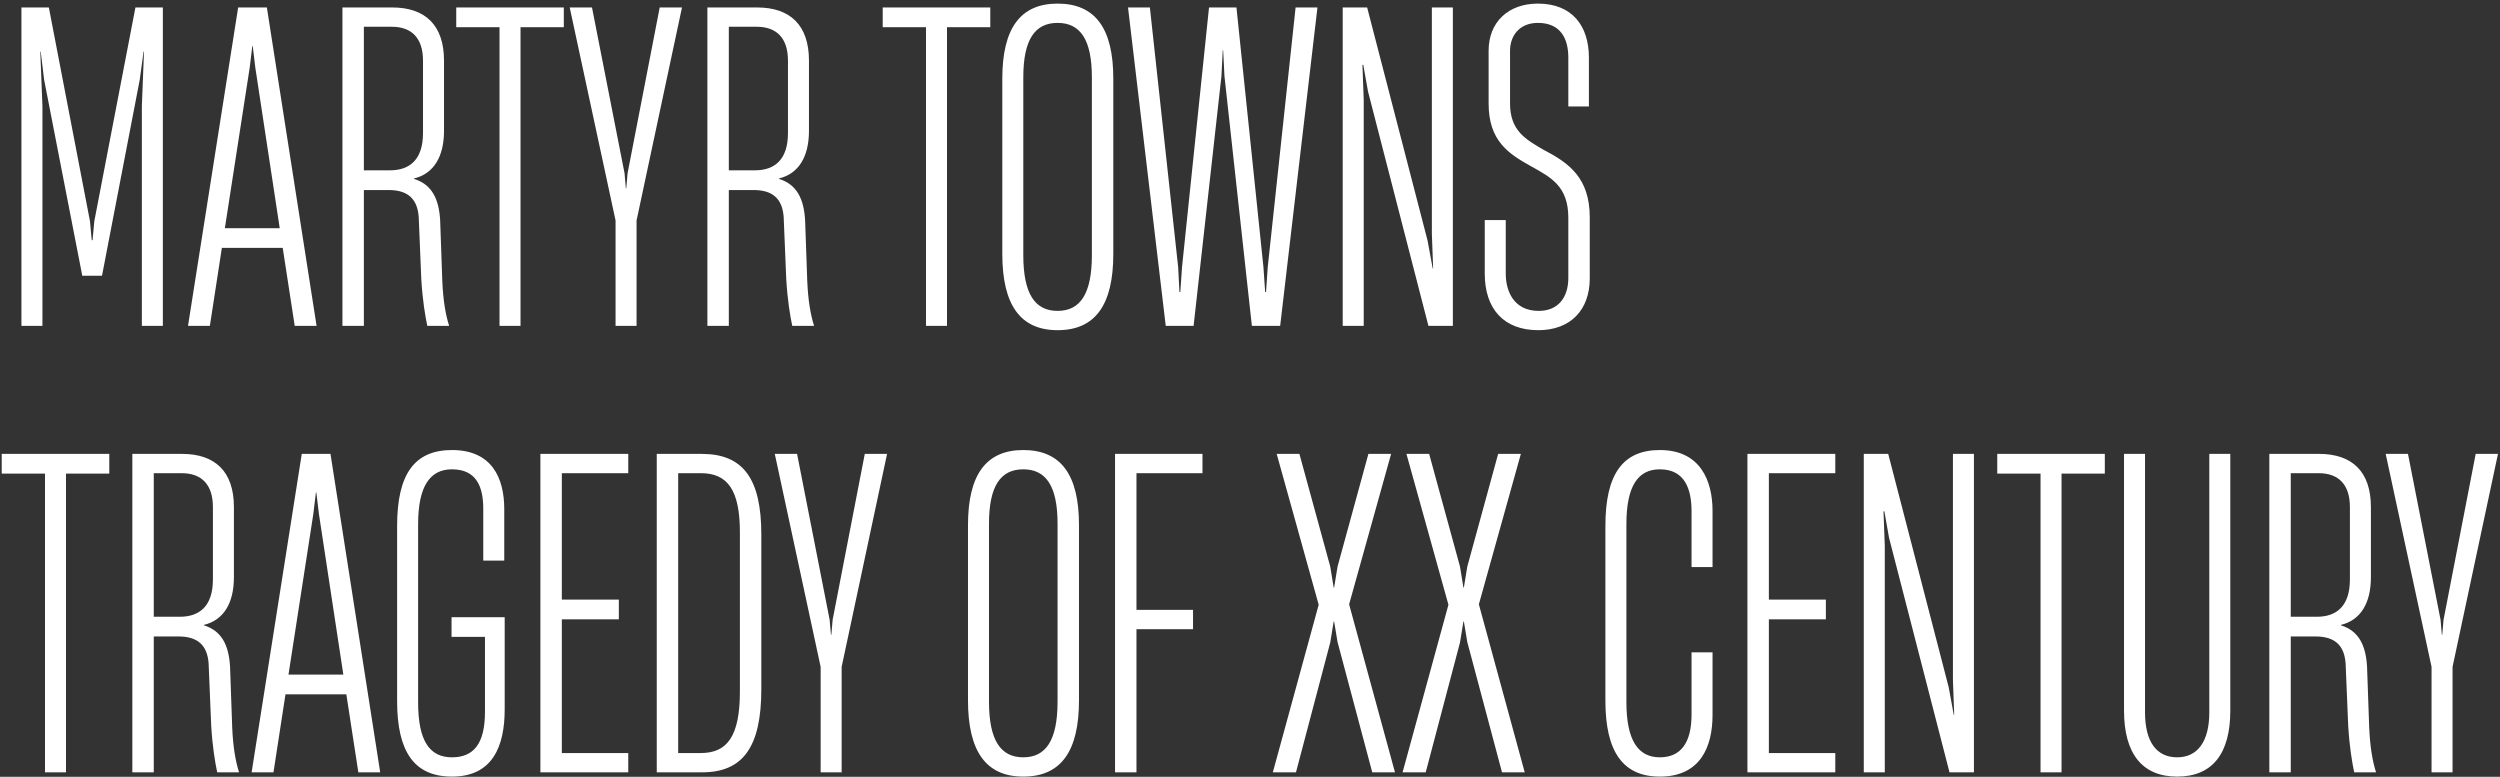 <?xml version="1.0" encoding="UTF-8"?> <svg xmlns="http://www.w3.org/2000/svg" width="560" height="174" viewBox="0 0 560 174" fill="none"><rect x="0" y="0" width="560" height="174" fill="#333333" stroke="none"/> <path d="M9.504 73V23.752L9.024 11.56H9.12L9.888 17.896L18.432 61.768H22.848L31.296 17.896L32.16 11.56H32.256L31.776 23.752V73H36.48V1.672H30.336L21.12 49.576L20.736 53.8H20.544L20.16 49.576L10.944 1.672H4.8V73H9.504ZM70.914 73L59.778 1.672H53.346L42.114 73H47.01L49.698 55.528H63.33L66.018 73H70.914ZM55.938 15.112L56.514 10.312H56.61L57.186 15.112L62.658 51.112H50.37L55.938 15.112ZM81.506 73V42.568H87.074C91.394 42.568 93.506 44.584 93.794 48.616L94.37 62.536C94.658 67.336 95.234 70.696 95.714 73H100.61C99.842 70.6 99.266 67.432 99.074 62.92L98.594 49.288C98.306 44.584 96.77 41.32 92.738 40.072V39.976C97.154 38.92 99.458 35.08 99.458 29.32V13.576C99.458 5.608 95.234 1.672 87.842 1.672H76.706V73H81.506ZM81.506 5.992H87.746C92.258 5.992 94.754 8.584 94.754 13.576V29.8C94.754 35.752 91.778 38.152 87.362 38.152H81.506V5.992ZM116.597 73V6.088H126.293V1.672H102.197V6.088H111.893V73H116.597ZM142.59 73V49.384L152.766 1.672H147.774L140.574 38.824L140.286 42.184H140.19L139.902 38.824L132.606 1.672H127.614L137.886 49.384V73H142.59ZM163.256 73V42.568H168.824C173.144 42.568 175.256 44.584 175.544 48.616L176.12 62.536C176.408 67.336 176.984 70.696 177.464 73H182.36C181.592 70.6 181.016 67.432 180.824 62.92L180.344 49.288C180.056 44.584 178.52 41.32 174.488 40.072V39.976C178.904 38.92 181.208 35.08 181.208 29.32V13.576C181.208 5.608 176.984 1.672 169.592 1.672H158.456V73H163.256ZM163.256 5.992H169.496C174.008 5.992 176.504 8.584 176.504 13.576V29.8C176.504 35.752 173.528 38.152 169.112 38.152H163.256V5.992ZM212.128 73V6.088H221.824V1.672H197.728V6.088H207.424V73H212.128ZM236.9 73.96C245.348 73.96 249.38 68.296 249.38 56.872V17.608C249.38 6.376 245.348 0.808 236.9 0.808C228.548 0.808 224.516 6.376 224.516 17.608V56.872C224.516 68.296 228.548 73.96 236.9 73.96ZM236.9 69.64C231.812 69.64 229.22 65.8 229.22 57.16V17.32C229.22 8.872 231.812 5.128 236.9 5.128C241.988 5.128 244.58 8.872 244.58 17.32V57.16C244.58 65.8 241.988 69.64 236.9 69.64ZM267.365 73L273.605 17.032L273.893 11.272H273.989L274.277 17.032L280.421 73H286.757L295.109 1.672H290.213L283.973 59.848L283.589 65.416H283.397L283.013 59.848L276.965 1.672H270.821L264.773 59.848L264.389 65.416H264.197L263.909 59.848L257.573 1.672H252.677L261.125 73H267.365ZM305.473 73V22.312L305.185 14.536H305.377L306.433 20.488L319.969 73H325.441V1.672H320.737V52.36L321.025 60.136H320.929L319.777 53.896L306.241 1.672H300.769V73H305.473ZM344.585 73.96C351.785 73.96 356.105 69.448 356.105 62.344V48.712C356.105 39.88 351.497 36.52 345.737 33.544C341.801 31.24 338.249 29.32 338.249 23.176V11.368C338.249 8.008 340.361 5.128 344.489 5.128C349.673 5.128 351.305 8.776 351.305 12.904V23.848H355.913V12.904C355.913 5.8 352.169 0.808 344.489 0.808C337.865 0.808 333.449 4.936 333.449 11.368V23.176C333.449 31.528 337.865 34.408 342.857 37.192C347.561 39.784 351.305 41.8 351.305 48.808V62.248C351.305 66.664 349.001 69.64 344.681 69.64C339.017 69.64 337.289 65.128 337.289 61.288V49.288H332.585V61.288C332.585 69.16 336.809 73.96 344.585 73.96ZM14.784 173V106.088H24.48V101.672H0.384V106.088H10.08V173H14.784ZM34.444 173V142.568H40.012C44.332 142.568 46.444 144.584 46.732 148.616L47.308 162.536C47.596 167.336 48.172 170.696 48.652 173H53.548C52.78 170.6 52.204 167.432 52.012 162.92L51.532 149.288C51.244 144.584 49.708 141.32 45.676 140.072V139.976C50.092 138.92 52.396 135.08 52.396 129.32V113.576C52.396 105.608 48.172 101.672 40.78 101.672H29.644V173H34.444ZM34.444 105.992H40.684C45.196 105.992 47.692 108.584 47.692 113.576V129.8C47.692 135.752 44.716 138.152 40.3 138.152H34.444V105.992ZM85.164 173L74.028 101.672H67.596L56.364 173H61.26L63.948 155.528H77.58L80.268 173H85.164ZM70.188 115.112L70.764 110.312H70.86L71.436 115.112L76.908 151.112H64.62L70.188 115.112ZM101.242 173.96C110.362 173.96 113.05 167.144 113.05 158.888V138.248H101.146V142.664H108.634V159.464C108.634 166.664 106.042 169.64 101.242 169.64C96.25 169.64 93.658 165.992 93.658 157.352V117.416C93.658 108.872 96.346 105.128 101.242 105.128C106.81 105.128 108.25 109.16 108.25 113.96V125.576H112.954V114.056C112.954 107.048 110.17 100.808 101.242 100.808C92.794 100.808 88.954 106.28 88.954 117.8V157.064C88.954 168.392 92.794 173.96 101.242 173.96ZM140.73 173V168.68H125.85V138.728H138.618V134.312H125.85V105.992H140.73V101.672H121.05V173H140.73ZM157.289 173C166.409 173 170.536 167.336 170.536 154.376V119.72C170.536 107.144 166.409 101.672 157.193 101.672H147.113V173H157.289ZM151.913 105.992H157.001C162.953 105.992 165.737 109.736 165.737 119.24V154.856C165.737 164.84 162.953 168.68 157.001 168.68H151.913V105.992ZM188.528 173V149.384L198.704 101.672H193.712L186.512 138.824L186.224 142.184H186.128L185.84 138.824L178.544 101.672H173.552L183.824 149.384V173H188.528ZM229.213 173.96C237.661 173.96 241.693 168.296 241.693 156.872V117.608C241.693 106.376 237.661 100.808 229.213 100.808C220.861 100.808 216.829 106.376 216.829 117.608V156.872C216.829 168.296 220.861 173.96 229.213 173.96ZM229.213 169.64C224.125 169.64 221.533 165.8 221.533 157.16V117.32C221.533 108.872 224.125 105.128 229.213 105.128C234.301 105.128 236.893 108.872 236.893 117.32V157.16C236.893 165.8 234.301 169.64 229.213 169.64ZM254.569 173V140.936H267.241V136.616H254.569V105.992H269.353V101.672H249.769V173H254.569ZM290.298 173L297.978 143.912L298.746 139.208H298.842L299.61 143.816L307.386 173H312.474L302.202 135.368L311.61 101.672H306.522L299.61 126.92L298.842 131.624H298.746L297.978 126.92L291.066 101.672H285.978L295.386 135.464L285.114 173H290.298ZM319.361 173L327.041 143.912L327.809 139.208H327.905L328.673 143.816L336.449 173H341.536L331.265 135.368L340.673 101.672H335.585L328.673 126.92L327.905 131.624H327.809L327.041 126.92L320.129 101.672H315.041L324.449 135.464L314.177 173H319.361ZM371.802 173.96C380.922 173.96 383.61 167.24 383.61 160.136V146.12H378.906V160.04C378.906 166.376 376.506 169.64 371.802 169.64C366.906 169.64 364.314 165.8 364.314 157.256V117.416C364.314 108.872 366.906 105.128 371.802 105.128C377.466 105.128 378.906 109.64 378.906 114.536V127.016H383.61V114.44C383.61 107.624 380.826 100.808 371.802 100.808C363.45 100.808 359.61 106.28 359.61 117.8V156.968C359.61 168.392 363.546 173.96 371.802 173.96ZM411.105 173V168.68H396.225V138.728H408.993V134.312H396.225V105.992H411.105V101.672H391.425V173H411.105ZM422.192 173V122.312L421.904 114.536H422.096L423.152 120.488L436.688 173H442.16V101.672H437.456V152.36L437.744 160.136H437.648L436.496 153.896L422.96 101.672H417.488V173H422.192ZM461.784 173V106.088H471.48V101.672H447.384V106.088H457.08V173H461.784ZM487.684 173.96C495.46 173.96 499.588 168.968 499.588 159.176V101.672H494.884V159.56C494.884 166.184 492.196 169.64 487.684 169.64C483.076 169.64 480.484 166.184 480.484 159.56V101.672H475.78V159.176C475.78 168.872 479.908 173.96 487.684 173.96ZM513.131 173V142.568H518.699C523.019 142.568 525.131 144.584 525.419 148.616L525.995 162.536C526.283 167.336 526.859 170.696 527.339 173H532.235C531.467 170.6 530.891 167.432 530.699 162.92L530.219 149.288C529.931 144.584 528.395 141.32 524.363 140.072V139.976C528.779 138.92 531.083 135.08 531.083 129.32V113.576C531.083 105.608 526.859 101.672 519.467 101.672H508.331V173H513.131ZM513.131 105.992H519.371C523.883 105.992 526.379 108.584 526.379 113.576V129.8C526.379 135.752 523.403 138.152 518.987 138.152H513.131V105.992ZM549.371 173V149.384L559.547 101.672H554.555L547.355 138.824L547.067 142.184H546.971L546.683 138.824L539.387 101.672H534.395L544.667 149.384V173H549.371Z" fill="white"></path> </svg> 